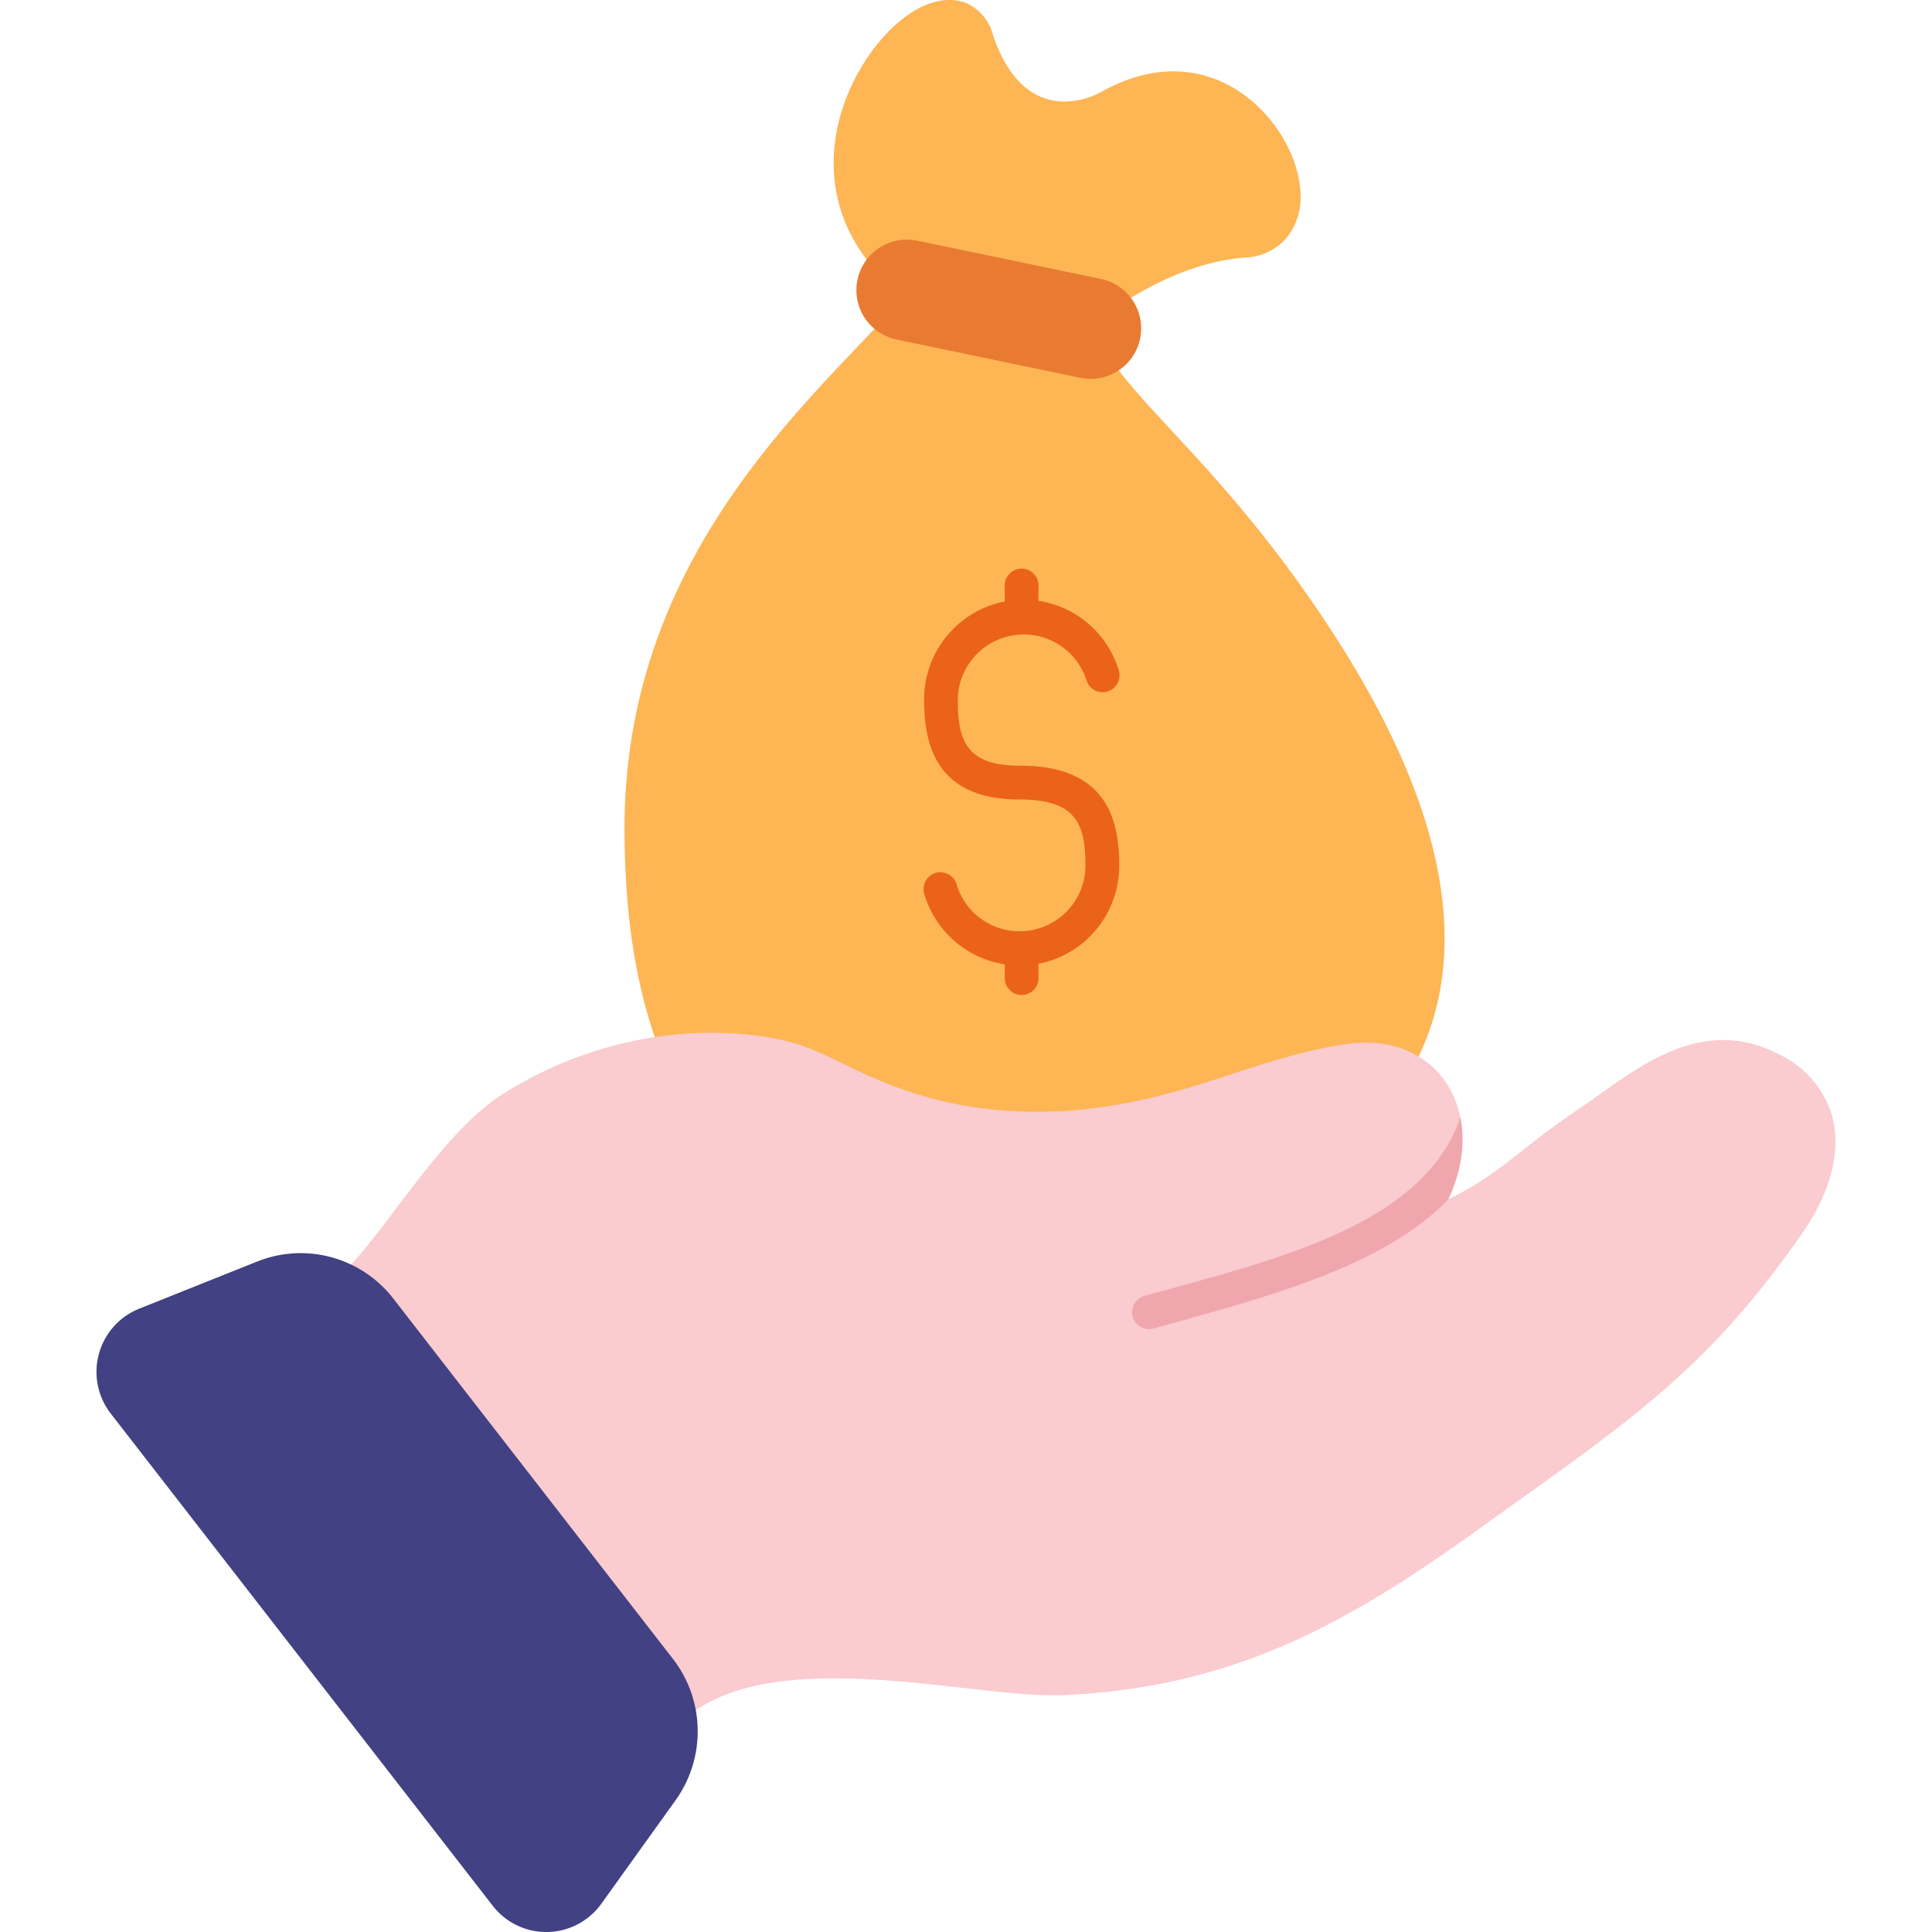 <svg height="16" viewBox="0 0 16 16" width="16" xmlns="http://www.w3.org/2000/svg"><g fill="none" fill-rule="evenodd"><path d="m0 0h16v16h-16z" fill="none"/><path d="m9.078 2.59a.14.14 0 0 0 .125-.017c.253-.176.659-.406 1.108-.44a.476.476 0 0 0 .356-.178.54.54 0 0 0 .103-.357c-.02-.55-.71-1.36-1.644-.84-.135.076-.354.13-.552.022-.14-.077-.266-.232-.353-.498a.395.395 0 0 0 -.205-.25c-.12-.056-.278-.04-.44.055-.493.29-1.058 1.348-.309 2.17a.14.14 0 0 0 .174.027.136.136 0 0 1 .097-.016l1.522.317a.138.138 0 0 1 .018.005zm-3.591 6.17a.14.14 0 0 0 .142.086 2.63 2.63 0 0 1 .75.034c.414.081.606.293 1.178.463.47.14.99.175 1.477.12.87-.097 1.417-.428 2.146-.537a.698.698 0 0 1 .331.022.14.14 0 0 0 .166-.063c.442-.77.47-1.924-.623-3.62-.838-1.298-1.564-1.831-1.892-2.344a.14.14 0 0 0 -.124-.064c-.011 0-.022 0-.034-.003l-1.5-.312a.14.14 0 0 0 -.132.042c-.734.803-2.2 2.078-2.2 4.274 0 .798.118 1.419.315 1.901z" fill="#feb554"/><path d="m7.595 1.993a.418.418 0 0 0 -.169.819l1.522.317a.418.418 0 0 0 .169-.819z" fill="#e87b31"/><path d="m7.66 7.42a.825.825 0 0 0 .785.576c.455 0 .824-.37.824-.828 0-.224-.038-.426-.154-.573-.118-.15-.32-.254-.67-.254-.177 0-.299-.033-.378-.1-.118-.1-.135-.266-.135-.447a.546.546 0 0 1 1.064-.166.14.14 0 1 0 .266-.086.825.825 0 0 0 -.785-.576.826.826 0 0 0 -.824.828c0 .273.056.511.234.662.118.1.294.165.558.165.232 0 .373.05.451.149.08.101.093.243.093.398a.545.545 0 0 1 -1.064.166.14.14 0 1 0 -.265.086z" fill="#ea6319"/><path d="m8.6 8.101v-.245a.14.14 0 0 0 -.14-.14.14.14 0 0 0 -.139.14v.244a.14.14 0 1 0 .28 0zm0-2.995v-.245a.14.14 0 1 0 -.279 0v.245a.14.14 0 1 0 .28 0z" fill="#ea6319"/><path d="m11.994 9.931c.163-.341.149-.682.006-.926-.152-.257-.448-.419-.861-.357-.726.108-1.27.44-2.136.536-.45.05-.932.02-1.367-.11-.583-.174-.781-.387-1.203-.47-.772-.15-1.614.038-2.272.459-.251.16-.492.44-.719.734-.213.274-.414.56-.606.752a.14.14 0 0 0 .025.218.693.693 0 0 1 .176.16l2.315 2.983a.698.698 0 0 1 .119.234.14.14 0 0 0 .221.071c.307-.244.735-.312 1.181-.315.722-.006 1.49.16 1.944.138 1.4-.067 2.328-.584 3.42-1.368 1.251-.897 1.893-1.312 2.689-2.458.251-.361.326-.711.24-.993a.824.824 0 0 0 -.43-.486c-.34-.178-.65-.138-.941-.008-.26.117-.502.312-.732.467-.492.332-.65.54-1.069.74z" fill="#facbcf"/><path d="m5.594 14.91a.98.98 0 0 0 -.022-1.173l-2.315-2.983a.97.97 0 0 0 -1.126-.307l-.976.39a.564.564 0 0 0 -.236.872l3.161 4.073a.561.561 0 0 0 .9-.016z" fill="#414183"/><path d="m12.093 9.253a1.023 1.023 0 0 1 -.063.155 1.34 1.34 0 0 1 -.216.308c-.505.545-1.435.766-2.338 1.017a.14.14 0 0 0 .074.27c.945-.262 1.908-.512 2.448-1.074l-.004.002c.113-.237.14-.474.1-.678z" fill="#efa7ad"/></g></svg>